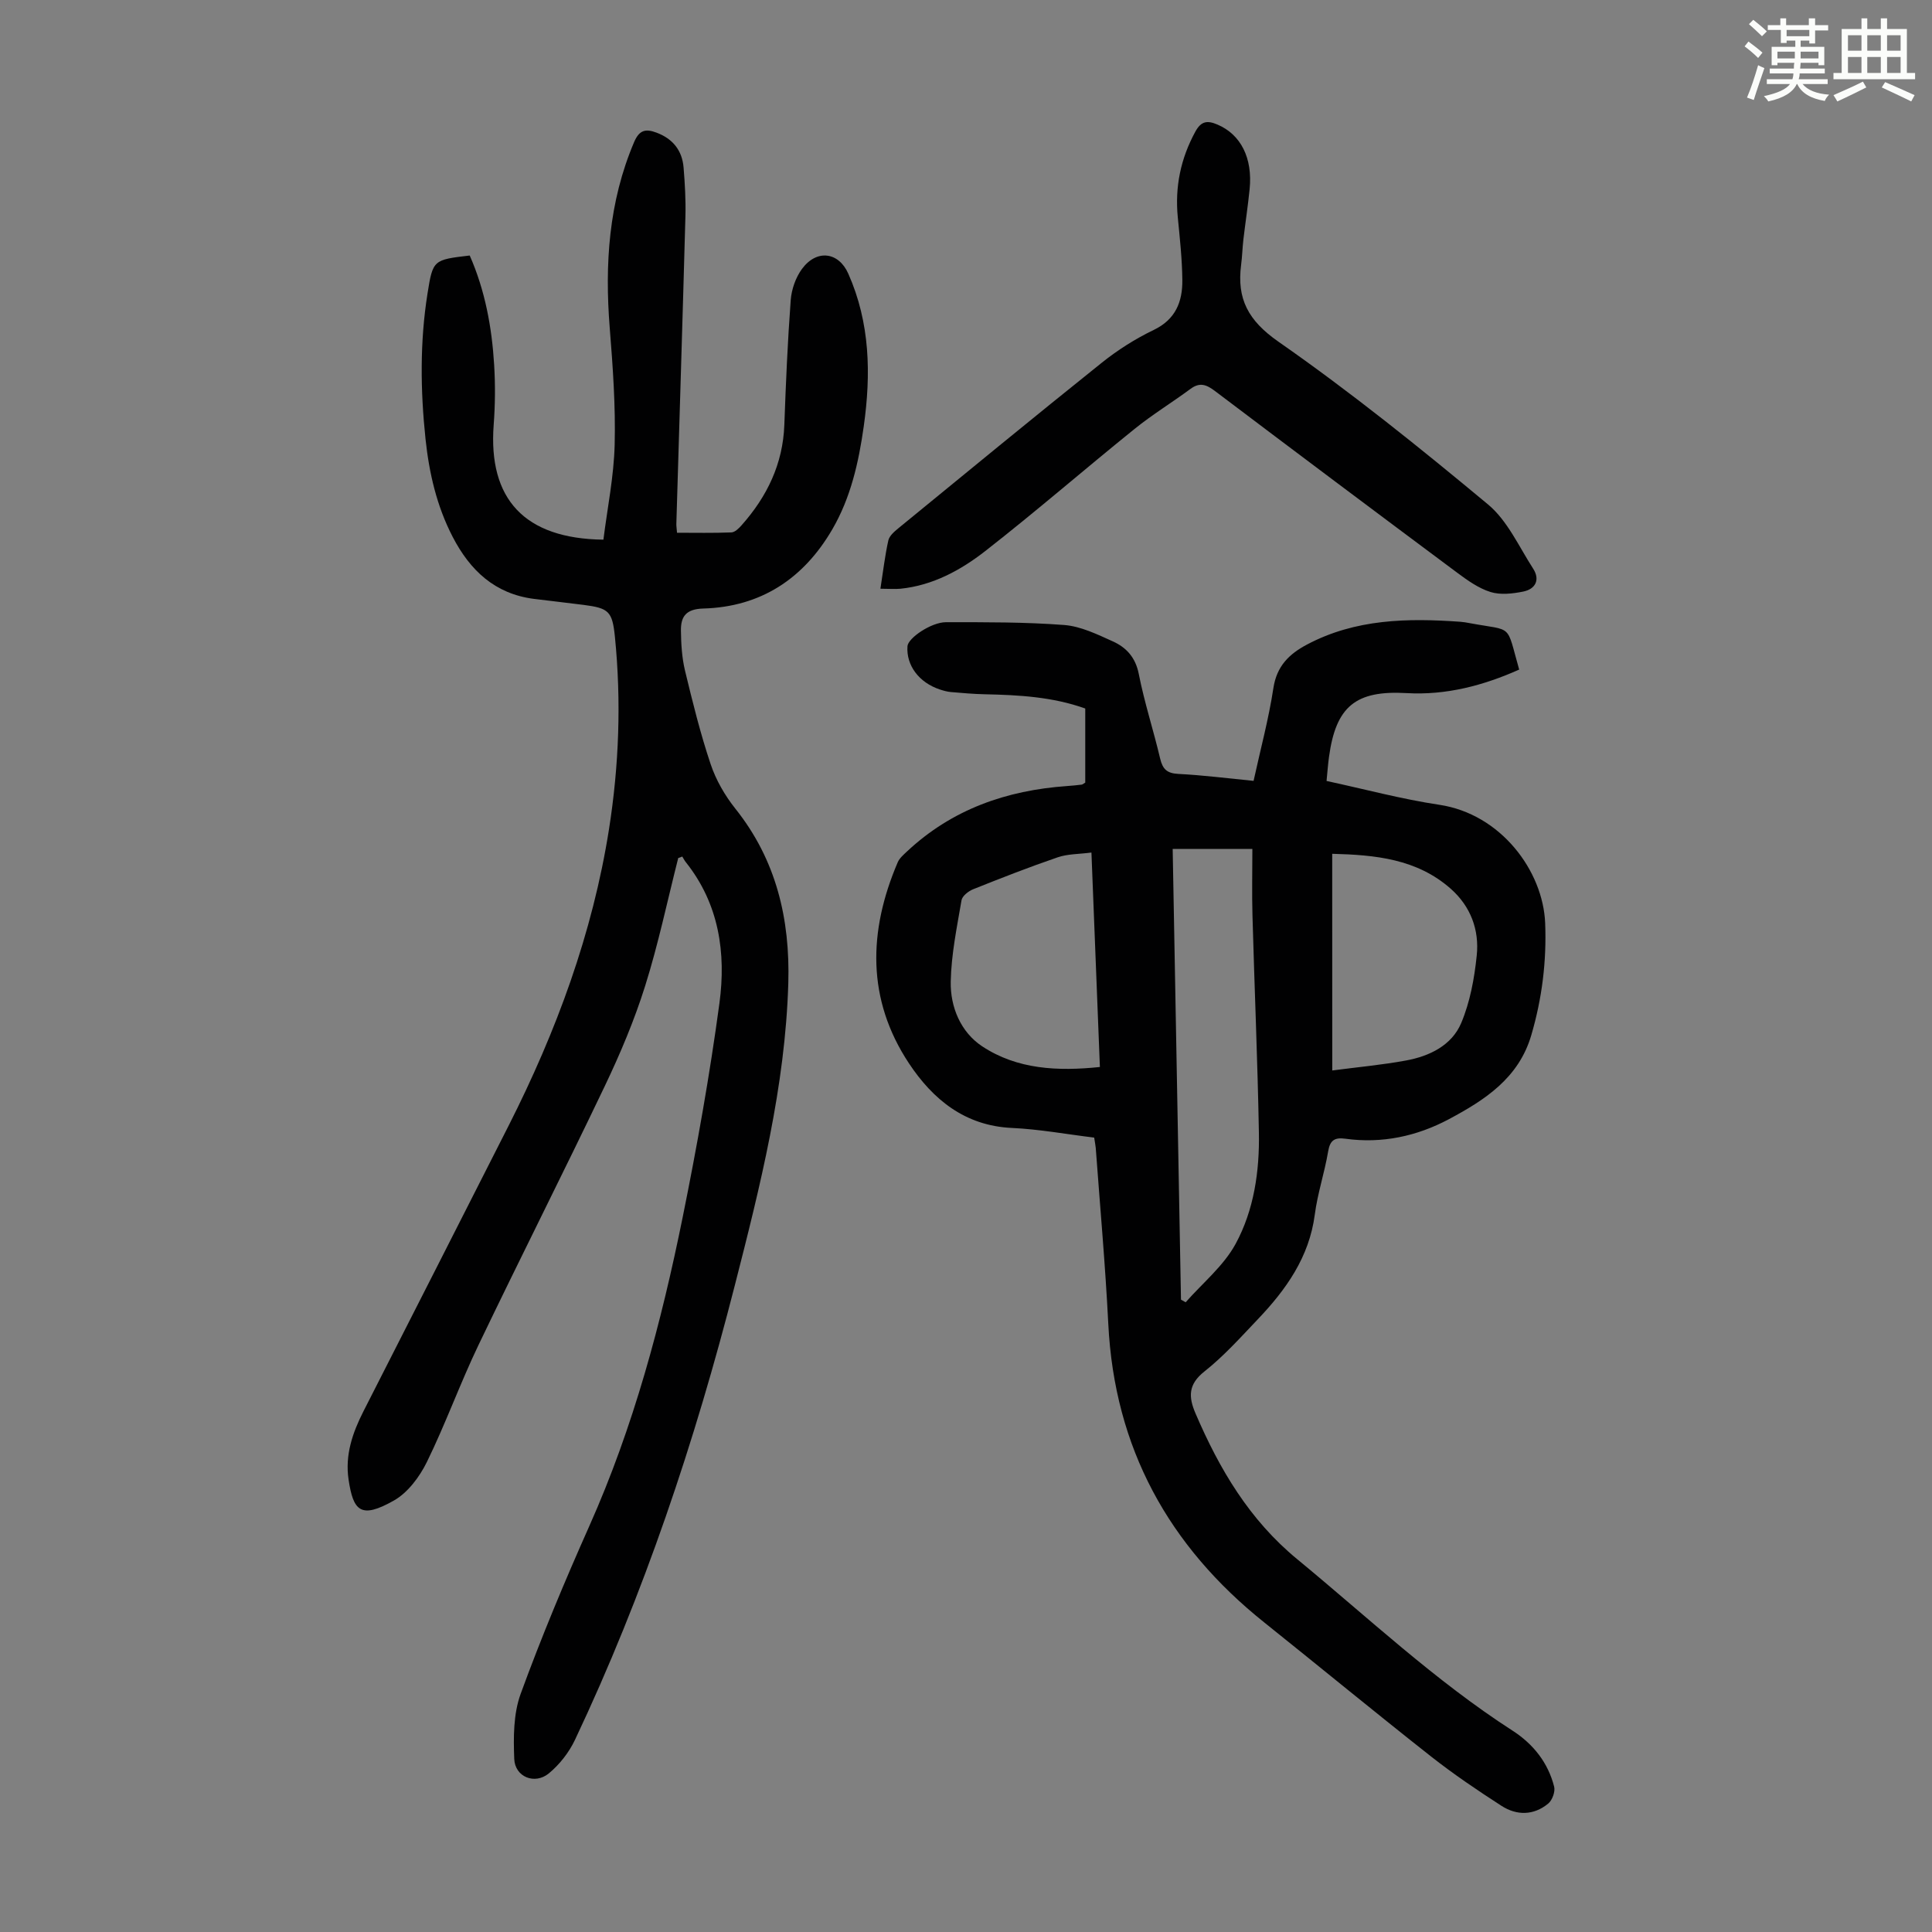 <svg enable-background="new 0 0 400 400" viewBox="0 0 400 400" xmlns="http://www.w3.org/2000/svg"><rect x="0" y="0" width="400" height="400" fill="#808080" stroke="none"/><path d="m361.2 9.6.8-1c.9.7 1.9 1.4 2.9 2.3l-.9 1.1c-1-1-2-1.8-2.8-2.4zm.5 10.6c.9-2.1 1.6-4.3 2.3-6.7.4.2.8.4 1.3.6-.7 2.1-1.5 4.3-2.2 6.6zm.4-15.2.9-.9c1 .8 2 1.6 2.8 2.4l-1 1c-.9-.9-1.8-1.7-2.7-2.5zm12.5-1.2h1.2v1.4h2.7v1.1h-2.7v2.7h-1.2v-.6h-1.8v1.3h4.9v3.8h-1.2v-.5h-3.7c0 .4-.1.9-.1 1.2h5.1v1h-5.2c0 .5-.1.9-.2 1.2h6v1h-5.2c1.1 1.3 2.9 2 5.5 2.2-.4.4-.7.8-.9 1.3-2.9-.5-4.8-1.6-5.7-3.5h-.1c-.8 1.7-2.7 2.9-5.9 3.6-.2-.4-.6-.8-.9-1.1 2.8-.6 4.6-1.4 5.4-2.5h-4.8v-1h5.3c.1-.3.2-.7.2-1.2h-4.9v-1h5c0-.4 0-.8.1-1.2h-3.5v.5h-1.2v-3.8h4.9v-1.3h-1.8v.5h-1.2v-2.7h-2.7v-1h2.6v-1.4h1.2v1.4h4.7v-1.4zm-6.6 8.3h3.6c0-.4 0-.9 0-1.4h-3.6zm1.9-4.6h4.7v-1.3h-4.7zm6.6 3.2h-3.7v1.4h3.7z" fill="#fbfcfa"/><path d="m385.3 3.8h1.3v2.2h2.8v-2.2h1.3v2.2h4.1v9.1h1.7v1.3h-16.9v-1.3h1.7v-9.1h4.1v-2.2zm.4 13.1.7 1.2c-1.8.9-3.8 1.9-6 2.9-.2-.4-.5-.8-.8-1.3 2.3-1 4.3-1.9 6.1-2.8zm-3.1-6.4h2.8v-3.2h-2.8zm0 4.6h2.8v-3.3h-2.8zm4-4.6h2.8v-3.2h-2.8zm0 4.6h2.8v-3.3h-2.8zm3.7 1.9c2.1.9 4.1 1.8 6.1 2.7l-.7 1.3c-2.2-1.1-4.2-2-6.1-2.9zm3.2-9.7h-2.8v3.2h2.8zm-2.8 7.8h2.8v-3.3h-2.8z" fill="#fbfcfa"/><g fill="#010102"><path d="m226.54 235.53c-5.74-.7-11.37-1.74-17.03-2-9.75-.44-16.38-5.93-21.31-13.36-8.78-13.24-8.44-27.38-2.34-41.63.37-.87 1.21-1.58 1.93-2.26 9.32-8.73 20.61-12.66 33.15-13.54 1-.07 2.01-.17 3-.29.2-.02.38-.21.75-.42 0-5 0-10.1 0-15.34-6.76-2.42-13.76-2.8-20.81-2.95-2.34-.05-4.68-.26-7.02-.46-.77-.07-1.54-.29-2.27-.53-4.33-1.43-6.99-5-6.71-8.96.12-1.68 4.9-4.97 7.98-4.97 8.16 0 16.35-.04 24.48.58 3.43.27 6.85 1.94 10.08 3.4 2.78 1.26 4.68 3.32 5.35 6.73 1.16 5.91 3.05 11.67 4.43 17.54.52 2.19 1.43 3.04 3.75 3.16 5.11.26 10.2.91 15.59 1.44 1.44-6.58 3.13-12.83 4.1-19.2.69-4.56 3.25-7.06 6.97-9.03 10.03-5.31 20.8-5.49 31.72-4.71.67.05 1.33.16 1.99.29 9.09 1.69 7.45-.09 10.21 9.61-7.41 3.3-15.1 5.34-23.3 4.87-10.55-.61-14.66 2.74-16.08 13.25-.21 1.54-.32 3.08-.5 4.94 7.86 1.69 15.53 3.76 23.33 4.93 12.76 1.9 21.5 13.7 21.93 24.51.31 7.89-.64 15.58-2.87 23.18-2.61 8.94-9.66 13.45-17.07 17.41-6.61 3.52-13.84 5.09-21.42 4.04-2.2-.3-3.18.28-3.57 2.62-.74 4.4-2.2 8.7-2.77 13.11-1.16 8.82-5.96 15.53-11.82 21.68-3.55 3.73-7.02 7.61-11.03 10.78-3.39 2.68-3.31 5.28-1.83 8.71 4.94 11.51 11.14 22.01 21.05 30.16 14.67 12.09 28.54 25.16 44.6 35.51 4.26 2.75 7.33 6.61 8.59 11.58.26 1.03-.39 2.81-1.23 3.5-3 2.48-6.51 2.51-9.69.46-4.97-3.21-9.89-6.53-14.53-10.18-11.6-9.13-22.99-18.52-34.52-27.74-19.88-15.87-31.06-36.2-32.34-61.84-.61-12.17-1.71-24.32-2.6-36.48-.06-.62-.2-1.26-.32-2.1zm17.97 33.55c.32.18.65.36.97.54 3.51-3.99 7.85-7.52 10.33-12.07 3.82-7.02 4.98-15.08 4.83-23.09-.27-14.99-.92-29.97-1.33-44.95-.13-4.54-.02-9.09-.02-13.75-5.92 0-11.01 0-16.5 0 .57 31.23 1.15 62.28 1.72 93.32zm-18.54-92.57c-2.62.34-4.92.28-6.96.98-5.91 2.02-11.73 4.3-17.53 6.62-.98.39-2.26 1.4-2.41 2.29-.95 5.58-2.12 11.19-2.23 16.82-.11 5.29 2.08 10.48 6.51 13.41 7.25 4.79 15.65 5.19 24.37 4.28-.58-14.76-1.15-29.24-1.75-44.4zm49.86 45.12c5.3-.7 10.31-1.15 15.24-2.06 4.88-.89 9.5-3.12 11.46-7.77 1.83-4.34 2.72-9.22 3.21-13.95.56-5.32-1.25-10.2-5.4-13.86-7.01-6.17-15.57-6.99-24.52-7.22.01 15.16.01 29.89.01 44.86z"/><path d="m140.42 177.65c-2.25 8.85-4.12 17.81-6.86 26.51-2.23 7.09-5.15 14.01-8.36 20.73-8.57 17.95-17.56 35.69-26.15 53.62-3.81 7.95-6.8 16.29-10.68 24.2-1.51 3.07-3.94 6.33-6.82 7.96-6.89 3.9-8.41 2.14-9.38-4.33-.77-5.12.83-9.72 3.09-14.17 10.02-19.72 20.08-39.42 30.07-59.16 9.85-19.46 17.36-39.77 20.76-61.35 2.07-13.15 2.56-26.5 1.22-39.82-.53-5.28-1.28-5.93-6.46-6.6-3.43-.45-6.88-.81-10.32-1.25-8.08-1.04-13.22-5.9-16.82-12.86-3.29-6.36-4.86-13.17-5.61-20.23-1.06-10.05-1.18-20.11.41-30.12 1.11-7 1.21-6.99 8.74-7.88 3.17 7.19 4.59 14.85 5.06 22.67.25 4.12.21 8.29-.1 12.41-1.15 15.34 6.37 23.56 22.72 23.75.81-6.5 2.17-13.08 2.33-19.7.2-8.03-.38-16.09-1.02-24.11-1.05-13.22-.23-26.11 5.05-38.51 1.09-2.56 2.44-2.77 4.63-1.95 3.37 1.26 5.32 3.68 5.61 7.24.27 3.34.47 6.7.38 10.05-.58 21.25-1.25 42.5-1.88 63.74-.01.44.07.89.14 1.81 3.74 0 7.5.08 11.26-.07.72-.03 1.53-.83 2.09-1.46 5.28-5.94 8.58-12.71 8.87-20.83.31-8.61.68-17.22 1.32-25.81.17-2.22 1.02-4.67 2.33-6.45 3.04-4.13 7.59-3.54 9.59.98 4.52 10.18 4.72 20.81 3.2 31.61-1.05 7.45-2.69 14.77-6.52 21.34-5.94 10.2-14.8 16.05-26.71 16.38-3.54.1-4.65 1.63-4.62 4.53.03 2.78.2 5.63.84 8.31 1.57 6.51 3.18 13.04 5.31 19.38 1.1 3.29 2.96 6.51 5.13 9.23 8.48 10.63 11.33 22.87 10.95 36.11-.63 21.4-5.82 42.03-11.08 62.59-8.26 32.31-18.8 63.87-33.09 94.08-1.23 2.6-3.19 5.11-5.41 6.94-2.91 2.4-7.01.74-7.16-2.98-.18-4.49-.18-9.35 1.32-13.47 4.28-11.73 9.11-23.29 14.2-34.71 9.17-20.55 14.92-42.11 19.36-64.03 2.97-14.67 5.6-29.43 7.6-44.26 1.4-10.39-.07-20.57-6.97-29.22-.28-.35-.48-.77-.72-1.15-.26.09-.55.2-.84.31z"/><path d="m182.28 121.89c.57-3.65.94-6.86 1.64-10 .21-.94 1.21-1.81 2.04-2.49 14.02-11.47 28.01-22.98 42.15-34.3 3.29-2.63 6.95-4.96 10.74-6.78 4.55-2.18 5.98-5.85 5.94-10.3-.04-4.34-.52-8.69-.94-13.02-.62-6.31.59-12.17 3.64-17.76 1.22-2.23 2.53-2.32 4.57-1.45 4.81 2.04 7.32 6.9 6.66 13.39-.35 3.45-.87 6.87-1.28 10.32-.21 1.78-.25 3.57-.48 5.34-.91 7.02 1.44 11.52 7.72 15.9 15.01 10.46 29.32 21.99 43.4 33.7 4.02 3.34 6.39 8.72 9.34 13.29 1.49 2.31.48 4.24-2.06 4.75-2.19.44-4.7.73-6.76.09-2.48-.77-4.77-2.41-6.91-4-16.77-12.49-33.5-25.03-50.18-37.64-1.74-1.31-3.11-1.83-5.01-.43-3.83 2.83-7.92 5.33-11.62 8.32-10.35 8.35-20.4 17.08-30.88 25.26-5.09 3.97-10.86 7.12-17.55 7.81-1.18.11-2.4 0-4.17 0z"/></g></svg>
